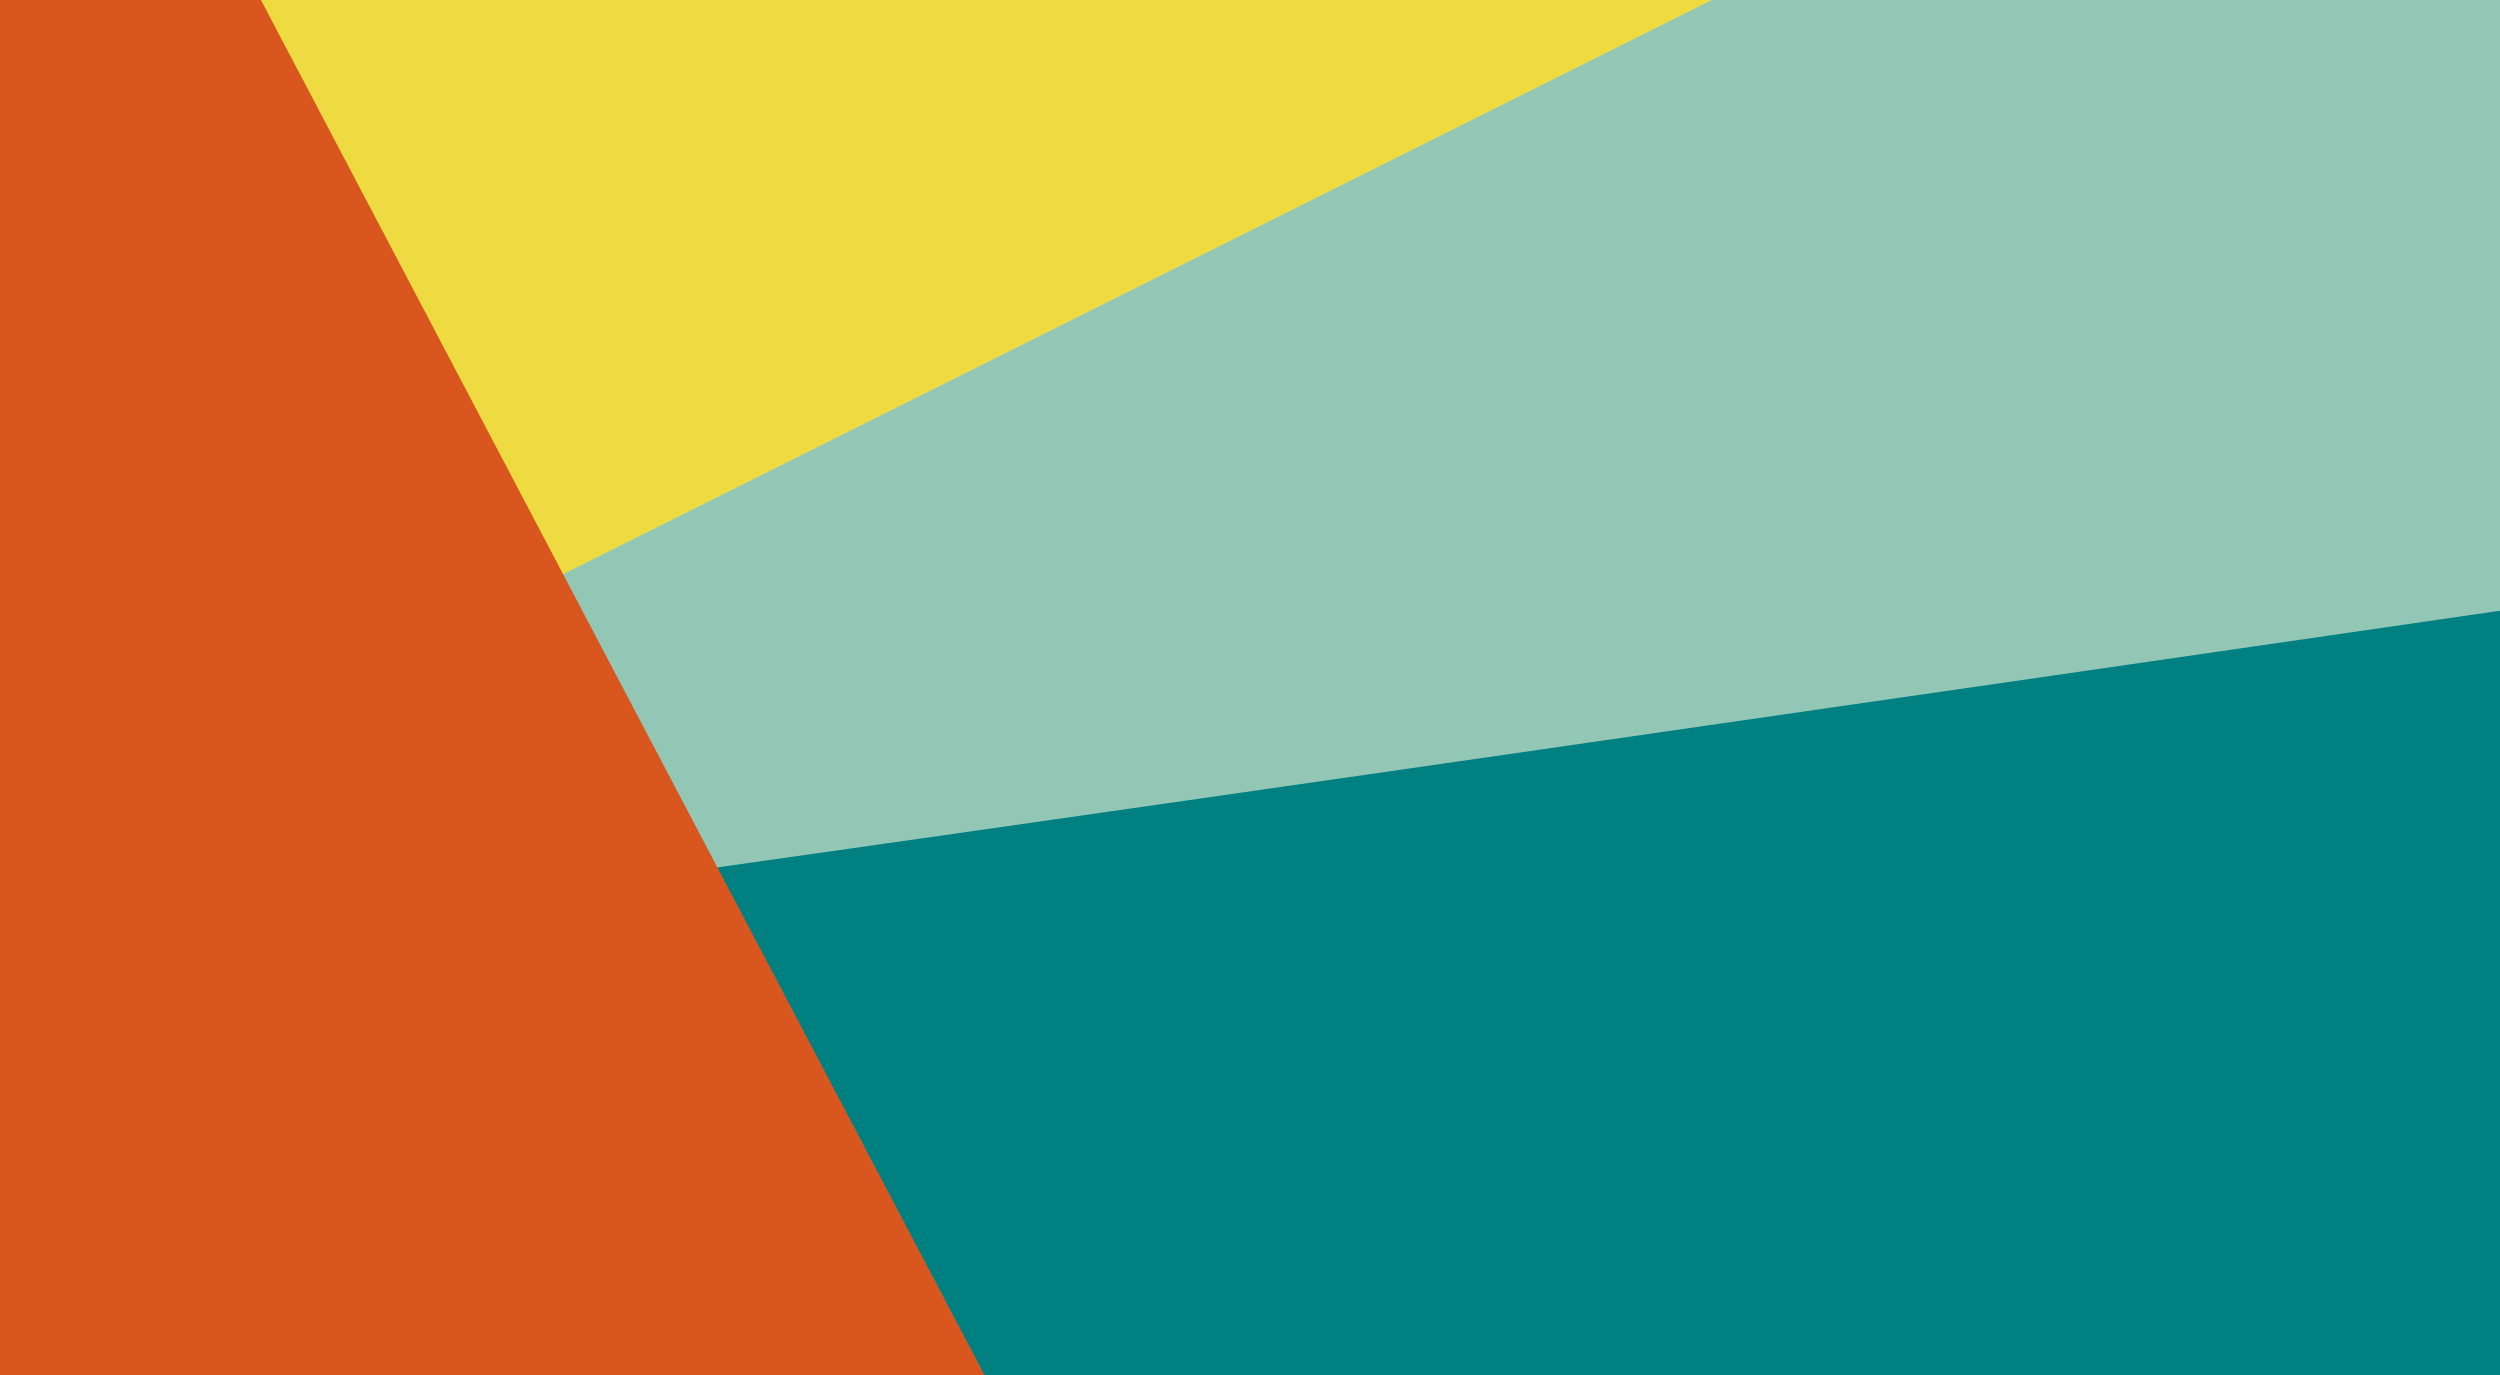 <svg id="Calque_1" data-name="Calque 1" xmlns="http://www.w3.org/2000/svg" viewBox="0 0 1600 880"><defs><style>.cls-1{fill:#008081;}.cls-2{fill:#93c7b5;}.cls-3{fill:#eedb41;}.cls-4{fill:#d9571f;}.cls-5{fill:none;}</style></defs><polygon class="cls-1" points="2710.59 197.26 211.61 412.08 703.07 1624.06 2469.64 1069.71 2710.59 197.26"/><path class="cls-2" d="M1675.06-708.74l-1712.58,938s295.09,349,310.9,351S2339,283.45,2339,283.45Z"/><polygon class="cls-3" points="283.95 405.7 1959.64 -431.94 -69.11 -463.56 283.95 405.7"/><polygon class="cls-4" points="-155.56 -612.99 850.67 1299.22 -305.99 1204.85 -155.56 -612.99"/><rect class="cls-5" x="75.66" y="-58.59" width="1339.48" height="744.15"/></svg>